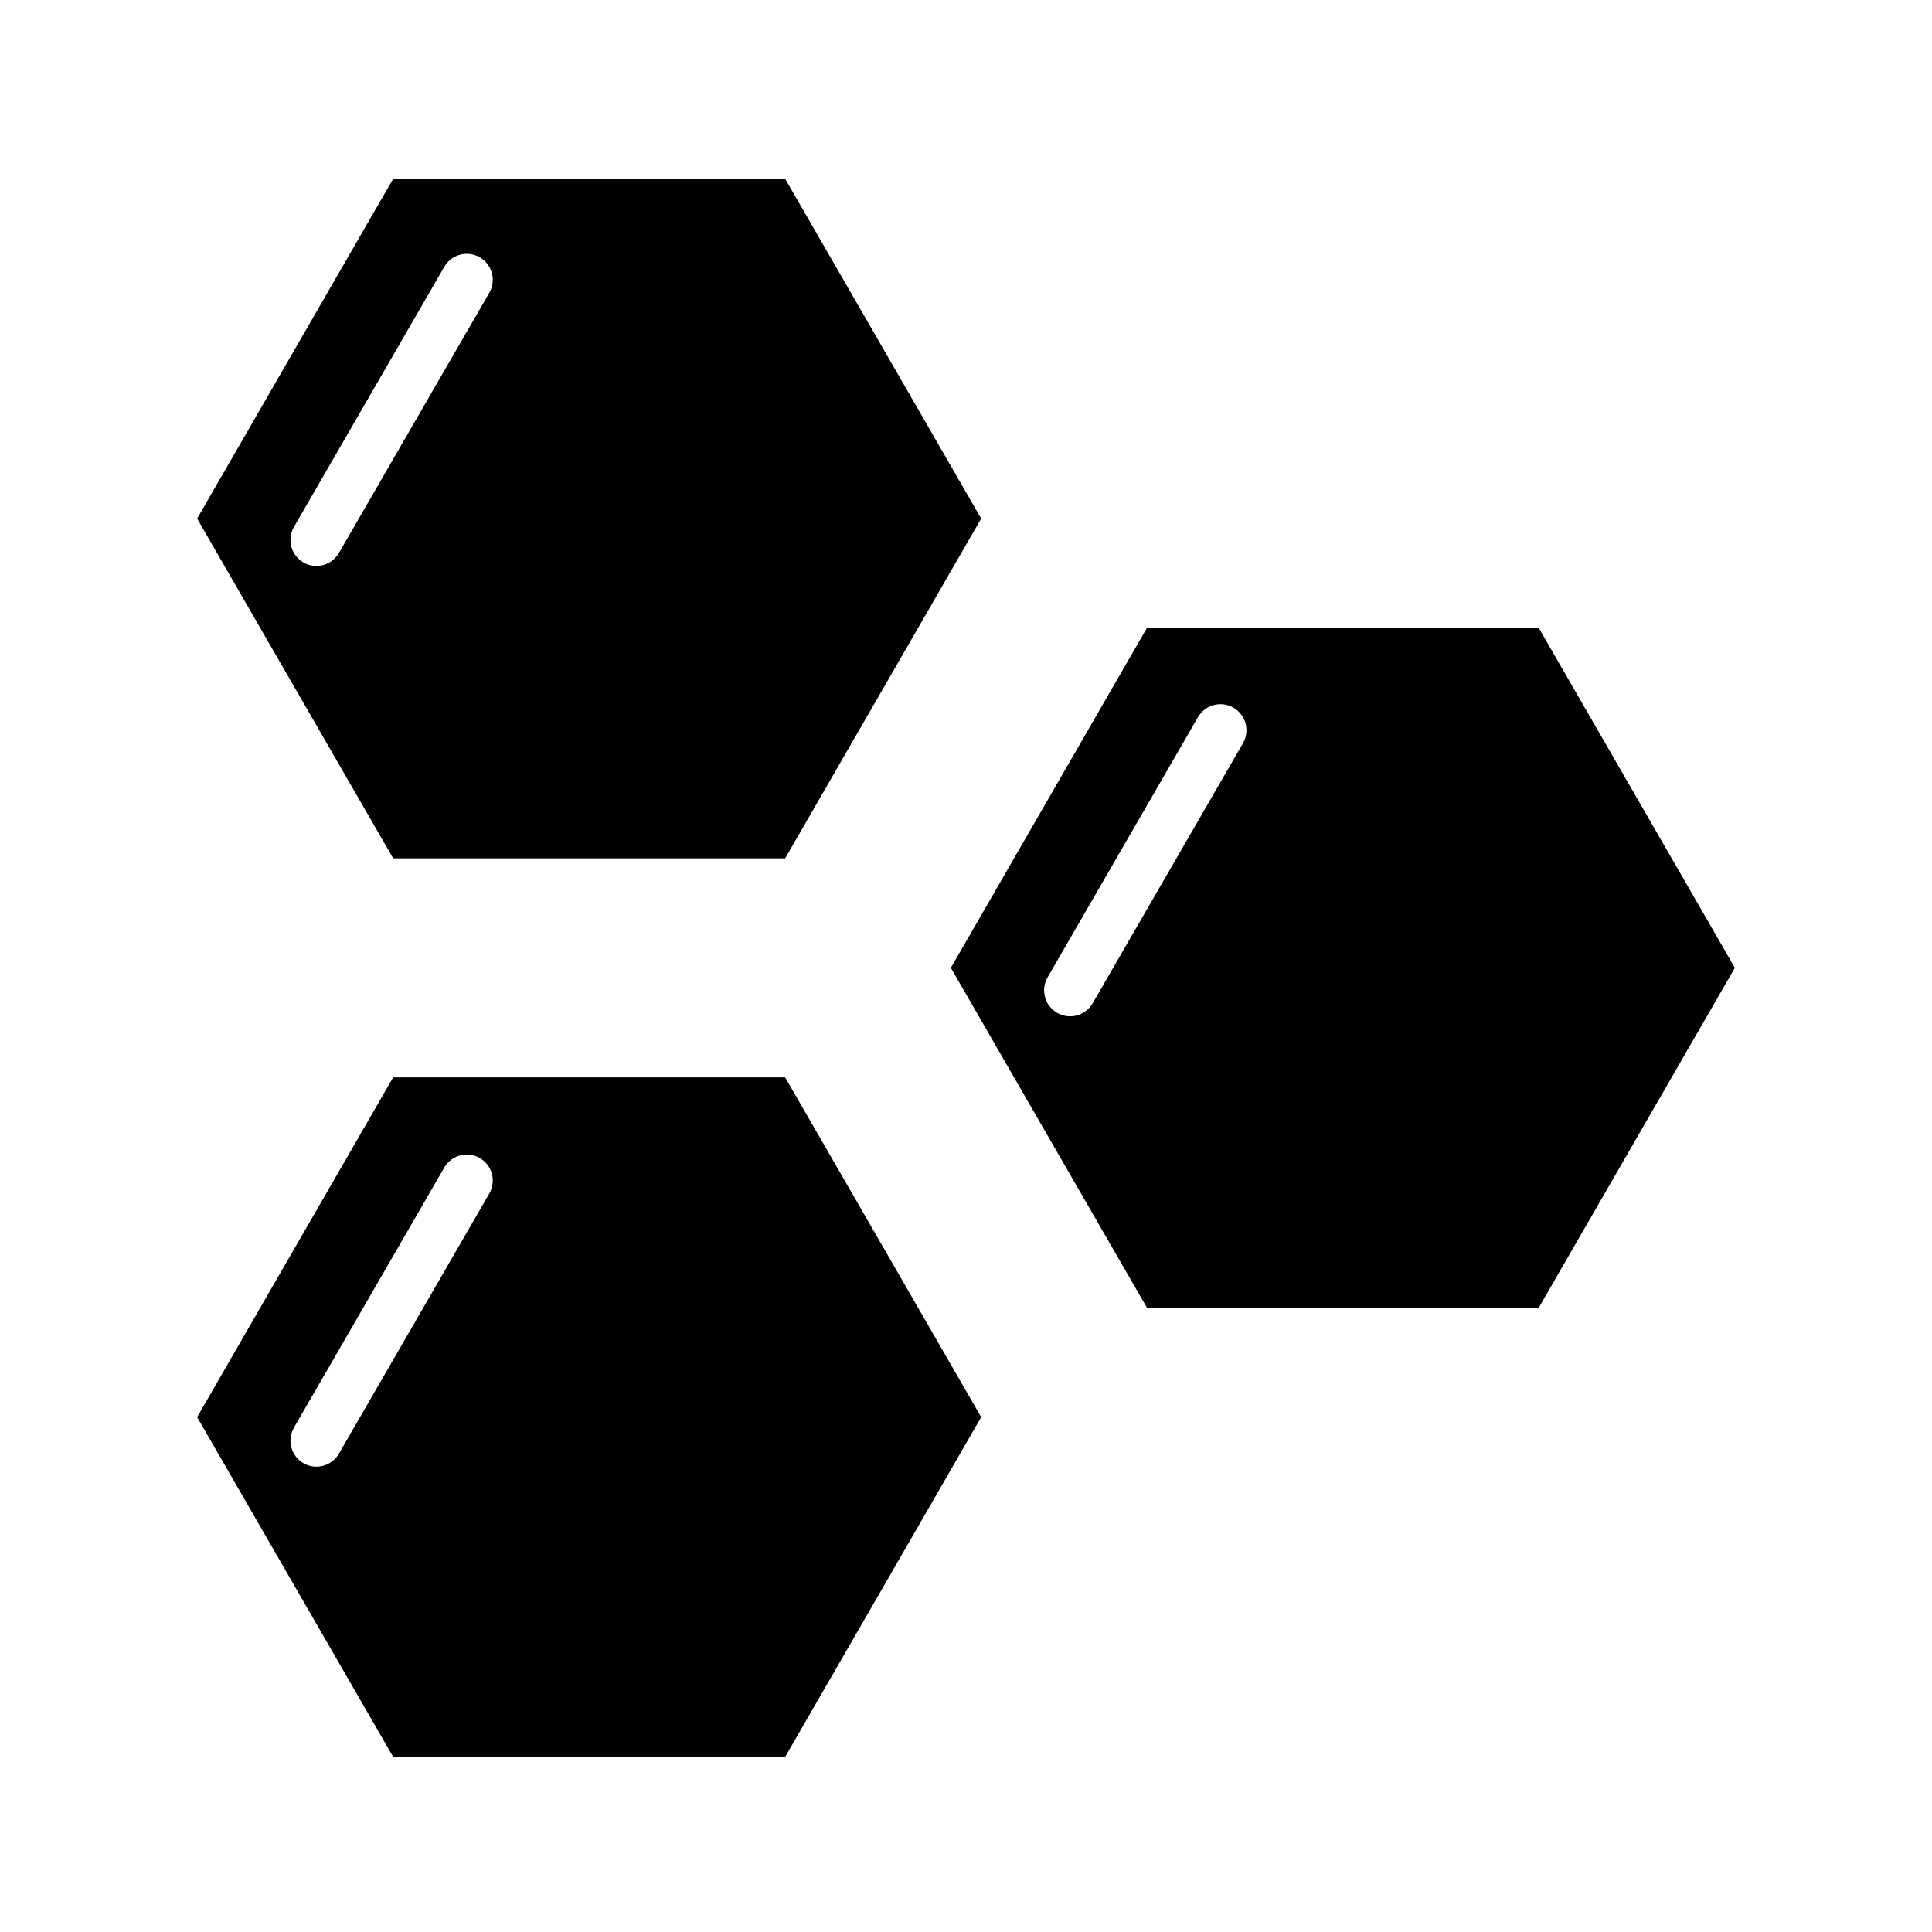 <?xml version="1.0" encoding="UTF-8"?>
<!-- The Best Svg Icon site in the world: iconSvg.co, Visit us! https://iconsvg.co -->
<svg fill="#000000" width="800px" height="800px" version="1.1" viewBox="144 144 512 512" xmlns="http://www.w3.org/2000/svg">
 <g>
  <path d="m447.93 310.45-51.945 90.035 51.945 90.035 103.88 0.004 51.945-90.035-51.945-90.039zm25.473 30.504-39.844 68.938c-1.906 3.293-6.117 4.418-9.414 2.516-3.293-1.902-4.418-6.117-2.516-9.41l39.844-68.938c1.906-3.293 6.117-4.418 9.41-2.516 3.293 1.906 4.422 6.117 2.516 9.41z"/>
  <path d="m352.08 371.46 51.945-90.035-51.945-90.035h-103.89l-51.945 90.035 51.945 90.035zm-124.23-77.473c-2.461 0-4.731-1.316-5.961-3.449-1.227-2.129-1.223-4.754 0.008-6.887l39.844-68.938c1.902-3.293 6.117-4.418 9.41-2.516 3.293 1.906 4.418 6.117 2.516 9.41l-39.848 68.938c-1.23 2.133-3.508 3.445-5.969 3.441z"/>
  <path d="m352.08 609.59 51.945-90.035-51.945-90.035h-103.89l-51.945 90.035 51.945 90.035zm-124.23-76.91c-2.461 0-4.731-1.316-5.961-3.449-1.227-2.129-1.223-4.754 0.008-6.887l39.844-68.938v0.004c1.902-3.293 6.117-4.422 9.41-2.516 3.293 1.902 4.418 6.113 2.516 9.41l-39.848 68.934c-1.23 2.133-3.508 3.445-5.969 3.441z"/>
 </g>
</svg>